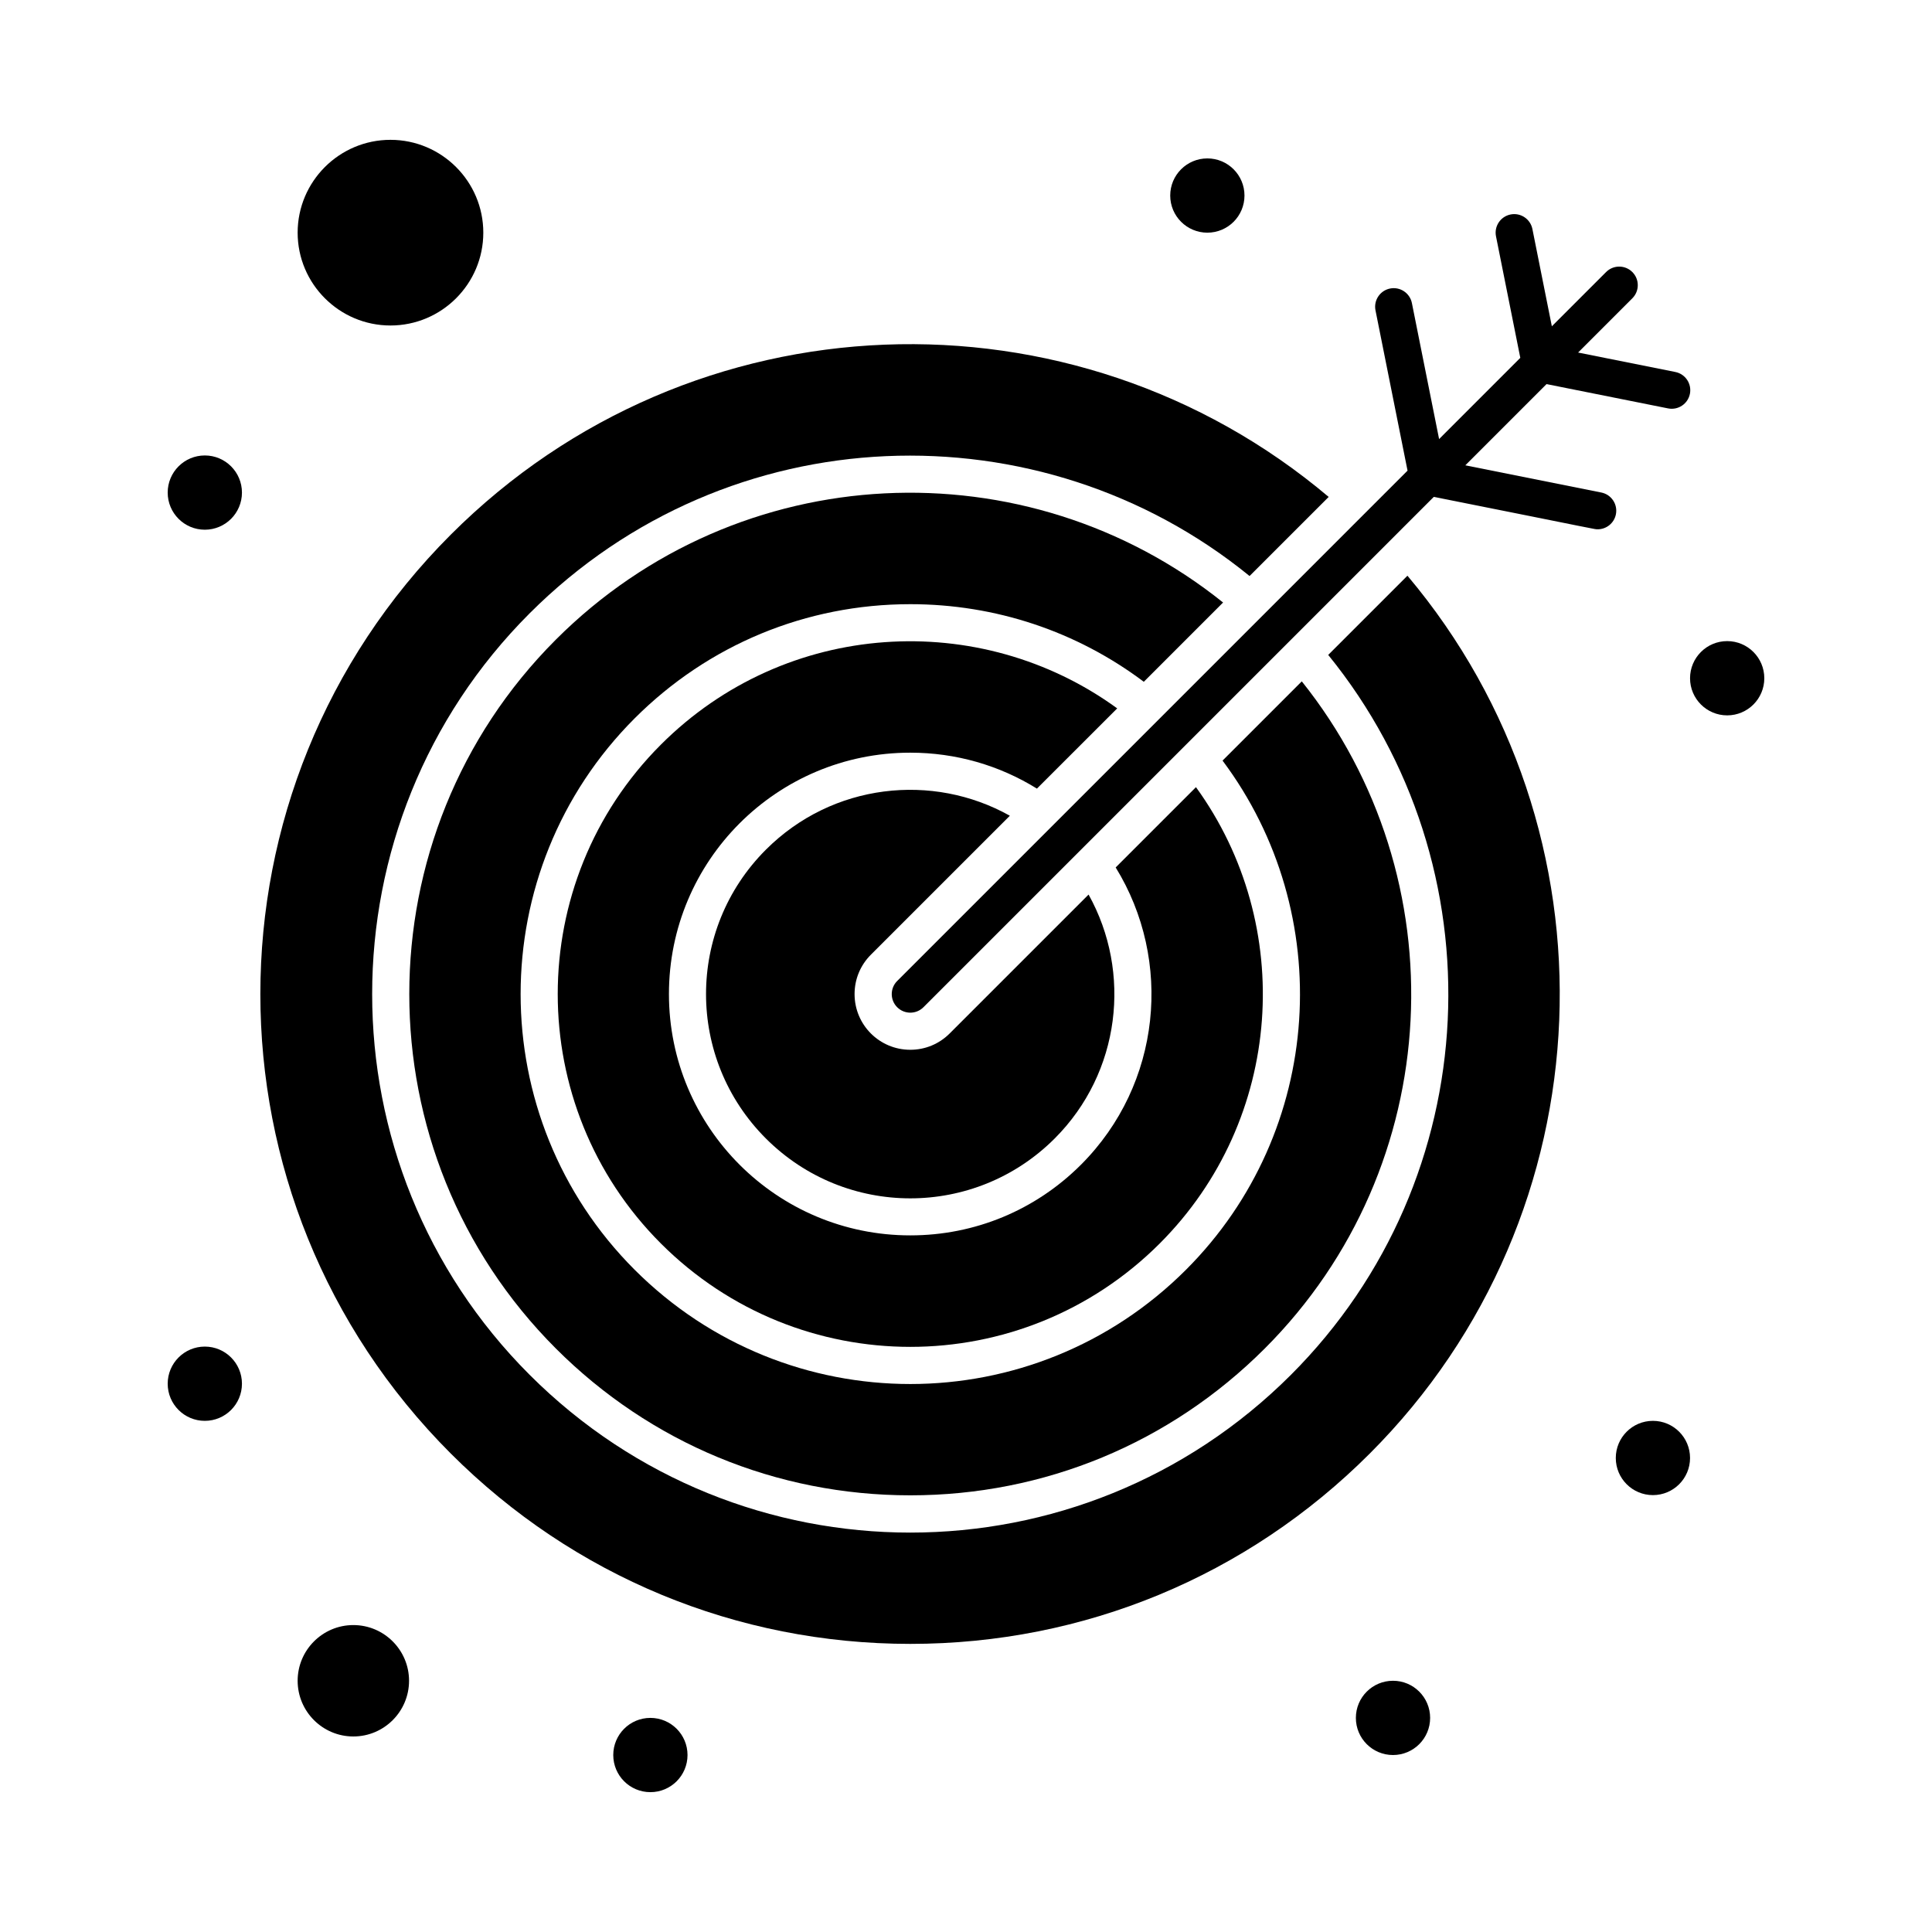 <?xml version="1.0" encoding="UTF-8"?>
<!-- Uploaded to: SVG Repo, www.svgrepo.com, Generator: SVG Repo Mixer Tools -->
<svg fill="#000000" width="800px" height="800px" version="1.1" viewBox="144 144 512 512" xmlns="http://www.w3.org/2000/svg">
 <g>
  <path d="m237.64 574.66c-8.141 0-14.762 6.621-14.762 14.762s6.621 14.762 14.762 14.762 14.762-6.621 14.762-14.762-6.621-14.762-14.762-14.762z"/>
  <path d="m247.48 230.26c13.566 0 24.602-11.035 24.602-24.602s-11.035-24.602-24.602-24.602c-13.566 0-24.602 11.035-24.602 24.602 0.004 13.566 11.039 24.602 24.602 24.602z"/>
  <path d="m591.88 530.38c0 5.434-4.406 9.84-9.84 9.84-5.434 0-9.84-4.406-9.84-9.84s4.406-9.84 9.84-9.84c5.434 0 9.84 4.406 9.84 9.84"/>
  <path d="m523 599.26c0 5.438-4.406 9.84-9.84 9.84-5.438 0-9.84-4.402-9.84-9.84 0-5.434 4.402-9.84 9.84-9.84 5.434 0 9.84 4.406 9.84 9.84"/>
  <path d="m326.2 609.1c0 5.438-4.406 9.84-9.84 9.84-5.438 0-9.84-4.402-9.84-9.84 0-5.434 4.402-9.84 9.84-9.84 5.434 0 9.84 4.406 9.84 9.84"/>
  <path d="m208.12 510.7c0 5.434-4.406 9.84-9.84 9.84s-9.84-4.406-9.84-9.84c0-5.434 4.406-9.84 9.84-9.84s9.84 4.406 9.84 9.84"/>
  <path d="m208.12 274.54c0 5.434-4.406 9.84-9.84 9.84s-9.84-4.406-9.84-9.84c0-5.434 4.406-9.84 9.84-9.84s9.84 4.406 9.84 9.84"/>
  <path d="m611.56 323.74c0 5.434-4.406 9.84-9.84 9.84s-9.84-4.406-9.84-9.84c0-5.434 4.406-9.84 9.84-9.84s9.84 4.406 9.84 9.84"/>
  <path d="m473.8 195.82c0 5.438-4.402 9.84-9.84 9.84-5.434 0-9.84-4.402-9.84-9.84 0-5.434 4.406-9.84 9.84-9.84 5.438 0 9.84 4.406 9.84 9.84"/>
  <path d="m411.62 360.18c-20.441-11.461-47.008-8.656-64.652 8.992-21.148 21.148-21.152 55.383 0 76.539 21.152 21.152 55.383 21.152 76.535 0 17.484-17.484 20.469-44.047 8.98-64.645l-36.812 36.812c-2.785 2.789-6.492 4.324-10.438 4.324-8.16 0-14.762-6.602-14.762-14.762 0-3.941 1.535-7.648 4.324-10.438z"/>
  <path d="m495.99 317.56c45.496 55.984 42.242 138.66-9.863 190.77-55.762 55.762-146.02 55.77-201.78 0-55.629-55.629-55.629-146.15 0-201.78 52.781-52.781 135.42-55.027 190.8-9.898l20.965-20.961c-67.547-57.039-168.77-53.891-232.64 9.988-67.297 67.297-67.305 176.22 0 243.53 32.523 32.523 75.77 50.438 121.77 50.438 45.996 0 89.238-17.914 121.76-50.438 63.625-63.625 66.941-165.05 9.984-232.64z"/>
  <path d="m440.07 331.73c-36.332-26.434-87.777-23.551-120.93 9.605-36.449 36.449-36.449 95.754 0 132.2 36.531 36.531 95.664 36.535 132.2 0 32.895-32.898 36.086-84.402 9.602-120.93l-21.277 21.277c15.195 24.645 12.148 57.43-9.195 78.777-12.09 12.078-28.152 18.73-45.234 18.73-35.348 0-63.961-28.605-63.961-63.961 0-35.344 28.605-63.961 63.961-63.961 12.047 0 23.57 3.332 33.562 9.523z"/>
  <path d="m468.13 303.67c-51.996-41.703-128.29-38.703-176.82 9.836-51.793 51.797-51.793 136.07 0 187.86 25.09 25.09 58.449 38.91 93.934 38.91 35.48 0 68.844-13.816 93.934-38.91 48.262-48.262 51.488-124.69 9.809-176.8l-21 21c30.277 40.438 27.059 98.184-9.684 134.93-40.379 40.379-105.73 40.383-146.12 0-40.285-40.285-40.285-105.83 0-146.12 19.516-19.516 45.461-30.262 73.059-30.262 22.613 0 44.113 7.223 61.879 20.566z"/>
  <path d="m568.36 274.52-36.035-7.207 21.523-21.523 32.207 6.441c2.644 0.531 5.254-1.176 5.789-3.859 0.531-2.664-1.195-5.258-3.859-5.789l-25.773-5.156 14.375-14.375c1.922-1.922 1.922-5.039 0-6.957-1.922-1.922-5.035-1.922-6.957 0l-14.375 14.375-5.152-25.773c-0.531-2.664-3.129-4.394-5.789-3.859-2.664 0.535-4.394 3.125-3.859 5.789l6.441 32.207-21.52 21.523-7.207-36.035c-0.531-2.664-3.129-4.394-5.789-3.859-2.664 0.535-4.394 3.125-3.859 5.789l8.492 42.469-135.25 135.25c-1.922 1.922-1.922 5.035 0 6.957 1.922 1.922 5.035 1.922 6.957 0l135.25-135.25c44.93 8.953 42.512 8.59 43.438 8.59 2.297 0 4.352-1.617 4.82-3.957 0.535-2.66-1.195-5.254-3.859-5.789z"/>
 </g>
</svg>